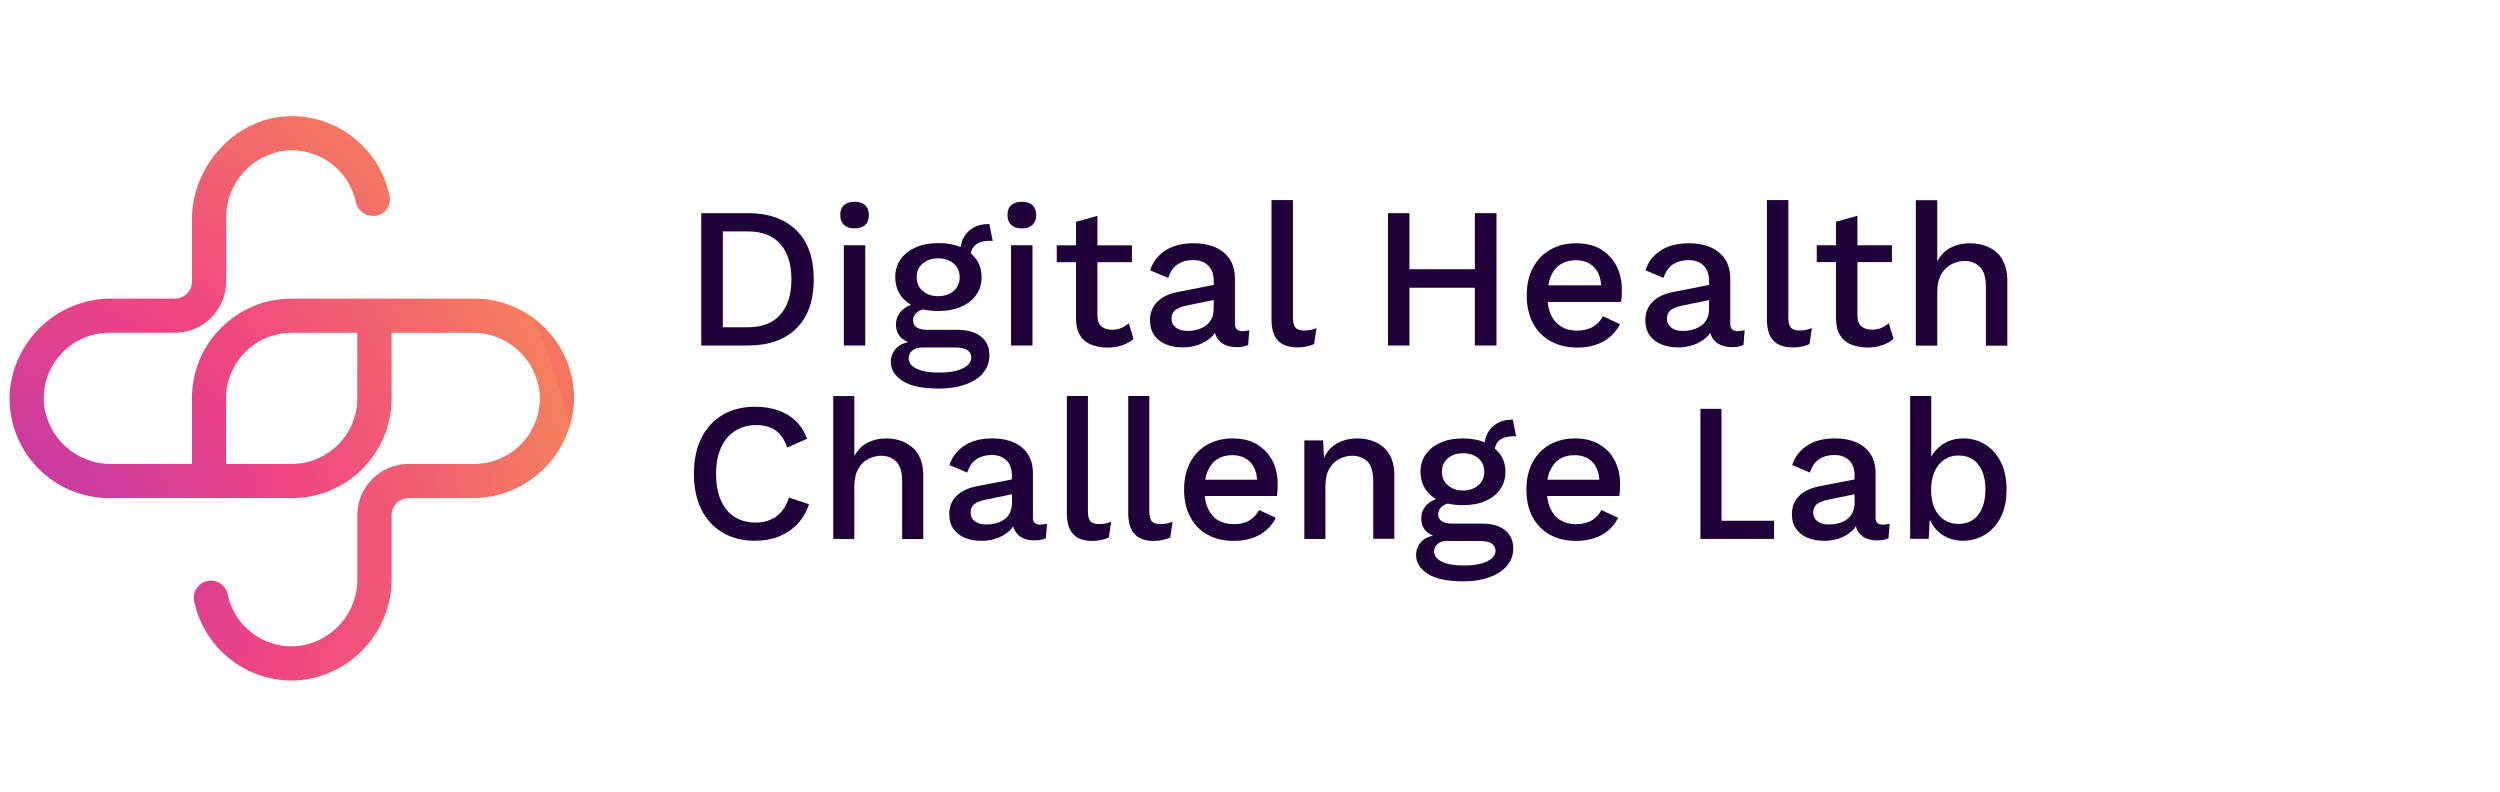 <?xml version="1.0" encoding="utf-8"?>
<svg xmlns="http://www.w3.org/2000/svg" data-name="Laag 2" id="Laag_2" viewBox="0 0 300 95">
  <defs>
    <style>
      .cls-1 {
        fill: none;
      }

      .cls-1, .cls-2, .cls-3 {
        stroke-width: 0px;
      }

      .cls-2 {
        fill: #1f0039;
      }

      .cls-3 {
        fill: url(#Naamloos_verloop_2);
      }
    </style>
    <radialGradient cx="-346.48" cy="675.99" data-name="Naamloos verloop 2" fx="-346.48" fy="675.99" gradientTransform="translate(47933.57 43471.97) rotate(-20.7) scale(85.13 -85.13)" gradientUnits="userSpaceOnUse" id="Naamloos_verloop_2" r=".82">
      <stop offset="0" stop-color="#b737ae"/>
      <stop offset=".51" stop-color="#ef4582"/>
      <stop offset="1" stop-color="#f4805d"/>
      <stop offset="1" stop-color="#f57561"/>
    </radialGradient>
  </defs>
  <g data-name="Laag 1" id="Laag_1-2">
    <g>
      <rect class="cls-1" height="95" width="300"/>
      <g>
        <path class="cls-2" d="M93.18,61.96c-.7.5-1.54.75-2.5.75s-1.84-.23-2.55-.69c-.71-.46-1.25-1.12-1.63-2-.38-.87-.57-1.93-.57-3.16s.2-2.3.6-3.17c.4-.87.97-1.53,1.69-1.99.72-.46,1.57-.69,2.53-.69s1.74.22,2.34.65c.6.44,1.06,1.12,1.37,2.05l2.39-1.06c-.32-.85-.76-1.56-1.35-2.13s-1.29-.99-2.12-1.28-1.75-.43-2.78-.43c-1.48,0-2.78.32-3.88.97-1.1.65-1.95,1.57-2.55,2.77-.6,1.2-.9,2.63-.9,4.3s.3,3.1.9,4.3c.6,1.2,1.45,2.12,2.55,2.77s2.4.97,3.9.97c1.03,0,1.96-.16,2.82-.5s1.59-.82,2.22-1.48c.63-.65,1.1-1.45,1.42-2.4l-2.41-.8c-.3.99-.8,1.74-1.5,2.23h0Z"/>
        <path class="cls-2" d="M108.6,53.09c-.67-.32-1.42-.48-2.26-.48s-1.56.17-2.23.51-1.2.88-1.59,1.62v-7.21h-2.53v17.14h2.53v-6.24c0-.91.16-1.64.48-2.19s.73-.94,1.23-1.18,1-.37,1.5-.37c.72,0,1.33.23,1.81.69.48.46.72,1.27.72,2.44v6.86h2.53v-7.66c0-.99-.2-1.81-.59-2.46-.39-.65-.93-1.13-1.59-1.45h0Z"/>
        <path class="cls-2" d="M123.95,62.09v-5.27c0-.96-.21-1.75-.63-2.37-.42-.62-.99-1.08-1.72-1.38-.72-.31-1.56-.46-2.51-.46-1.39,0-2.52.29-3.39.88s-1.46,1.36-1.76,2.32l2.13.9c.24-.74.61-1.28,1.11-1.61.5-.33,1.11-.5,1.82-.5.76,0,1.35.22,1.78.65.43.43.65,1.04.65,1.83v.45l-4.21.82c-1.06.21-1.87.59-2.45,1.16s-.86,1.29-.86,2.18c0,.71.17,1.31.51,1.78.34.48.8.84,1.4,1.08.59.24,1.26.35,2,.35.6,0,1.19-.1,1.77-.3.58-.2,1.1-.5,1.54-.9.18-.16.32-.34.45-.54.06.21.14.41.25.59.23.37.54.65.94.83s.85.27,1.36.27c.55,0,1.01-.09,1.37-.26l.14-1.75c-.27.08-.54.12-.83.12-.58,0-.87-.29-.87-.87h0ZM121.2,61.51c-.17.34-.4.62-.7.83-.3.21-.63.37-1.01.46-.37.1-.75.14-1.15.14-.57,0-1.02-.13-1.36-.39-.34-.26-.51-.61-.51-1.05s.16-.8.5-1.04c.33-.24.83-.42,1.49-.54l2.98-.61v.99c0,.47-.08.88-.25,1.22h0Z"/>
        <path class="cls-2" d="M131.88,62.89c-.47,0-.81-.11-1.02-.33-.21-.22-.31-.62-.31-1.21v-13.83h-2.53v14.05c0,1.13.25,1.97.75,2.52s1.27.82,2.33.82c.35,0,.69-.03,1.04-.11s.65-.17.92-.3l.28-1.89c-.3.11-.55.19-.75.22s-.44.06-.72.06h0Z"/>
        <path class="cls-2" d="M139.25,62.89c-.47,0-.81-.11-1.02-.33-.21-.22-.31-.62-.31-1.21v-13.83h-2.53v14.05c0,1.13.25,1.97.75,2.52s1.27.82,2.33.82c.35,0,.69-.03,1.04-.11s.65-.17.92-.3l.28-1.89c-.3.11-.55.19-.75.22-.2.04-.44.06-.72.06h0Z"/>
        <path class="cls-2" d="M150.84,53.32c-.8-.47-1.78-.71-2.93-.71s-2.12.25-3,.73-1.57,1.19-2.07,2.12-.75,2.02-.75,3.3.25,2.38.75,3.3c.5.92,1.19,1.63,2.09,2.12.9.49,1.94.73,3.12.73.79,0,1.51-.11,2.18-.33s1.23-.54,1.72-.96.86-.91,1.15-1.48l-2.01-.94c-.28.54-.67.95-1.16,1.25-.49.3-1.13.45-1.91.45-.71,0-1.32-.16-1.85-.47s-.92-.78-1.21-1.4c-.2-.44-.33-.94-.39-1.51h8.66c.03-.19.06-.41.07-.66.02-.25.02-.52.02-.8,0-1.04-.21-1.97-.64-2.79s-1.04-1.47-1.84-1.94h0ZM144.93,56.5c.27-.62.65-1.09,1.16-1.41.5-.32,1.1-.47,1.77-.47.93,0,1.66.29,2.2.86.47.51.73,1.2.79,2.09h-6.23c.07-.39.17-.76.31-1.08h0Z"/>
        <path class="cls-2" d="M165.14,53.09c-.67-.32-1.42-.48-2.26-.48-.65,0-1.26.1-1.83.31-.57.21-1.07.53-1.49.98-.27.29-.49.63-.68,1.02l-.11-2.07h-2.25v11.82h2.53v-6.29c0-.9.16-1.62.48-2.15s.73-.93,1.22-1.17c.49-.25.99-.37,1.51-.37.72,0,1.33.22,1.81.67.48.45.72,1.26.72,2.42v6.88h2.53v-7.66c0-.99-.2-1.81-.59-2.46-.39-.65-.93-1.13-1.59-1.45h0Z"/>
        <path class="cls-2" d="M181.46,50.36h-.1c-.63,0-1.19.14-1.69.43-.5.28-.88.67-1.15,1.17-.18.34-.3.71-.36,1.12-.75-.31-1.62-.47-2.62-.47s-1.9.16-2.66.5c-.76.33-1.36.8-1.78,1.4-.43.6-.64,1.3-.64,2.1,0,1.2.44,2.16,1.31,2.9.17.14.36.26.55.38-.39.14-.72.33-.99.58-.52.47-.78,1.05-.78,1.72s.2,1.2.6,1.57c.23.21.5.38.81.52-.6.13-1.05.36-1.36.68-.45.47-.67,1.03-.67,1.65,0,.9.47,1.65,1.4,2.25s2.37.9,4.3.9c1.15,0,2.17-.16,3.06-.47.89-.32,1.59-.77,2.12-1.36.52-.59.78-1.3.78-2.12,0-.93-.33-1.66-.99-2.19s-1.59-.79-2.79-.79h-3.55c-.53,0-.95-.09-1.24-.28-.29-.19-.44-.48-.44-.87,0-.33.15-.63.45-.9.16-.15.4-.26.7-.35.54.12,1.14.19,1.81.19,1.04,0,1.94-.16,2.71-.5s1.36-.8,1.77-1.4c.42-.6.63-1.3.63-2.1s-.21-1.5-.63-2.1c-.18-.26-.4-.48-.64-.69.07-.42.25-.75.56-1,.39-.32.97-.48,1.72-.48.05,0,.09,0,.14.01.05,0,.1.01.14.01l-.4-1.99h-.1ZM173.64,64.91h3.81c.76,0,1.28.11,1.57.33.29.22.44.51.44.87,0,.32-.14.6-.41.86s-.69.47-1.25.64c-.56.16-1.27.25-2.14.25-1.12,0-2-.15-2.62-.45-.63-.3-.94-.71-.94-1.23,0-.39.15-.71.45-.94.3-.23.67-.34,1.11-.34h0ZM177.39,58.24c-.48.41-1.09.62-1.83.62s-1.33-.21-1.81-.62c-.48-.41-.72-.95-.72-1.63s.24-1.22.72-1.62c.48-.4,1.08-.6,1.81-.6s1.35.2,1.83.6c.48.4.72.94.72,1.62s-.24,1.22-.72,1.63Z"/>
        <path class="cls-2" d="M191.92,53.32c-.81-.47-1.78-.71-2.93-.71s-2.12.25-3,.73c-.88.49-1.57,1.19-2.07,2.12s-.75,2.02-.75,3.3.25,2.38.75,3.3c.5.92,1.19,1.63,2.09,2.12.9.49,1.94.73,3.12.73.79,0,1.51-.11,2.18-.33s1.23-.54,1.72-.96c.48-.42.86-.91,1.15-1.48l-2.01-.94c-.28.54-.67.95-1.16,1.25-.49.3-1.13.45-1.91.45-.71,0-1.32-.16-1.84-.47s-.92-.78-1.21-1.4c-.2-.44-.33-.94-.39-1.51h8.66c.03-.19.06-.41.07-.66s.02-.52.02-.8c0-1.04-.21-1.97-.64-2.79s-1.04-1.47-1.85-1.94h0ZM186,56.5c.27-.62.65-1.09,1.16-1.41.5-.32,1.09-.47,1.77-.47.93,0,1.66.29,2.2.86.47.51.73,1.2.79,2.09h-6.23c.07-.39.17-.76.31-1.08h0Z"/>
        <polygon class="cls-2" points="206.58 49.06 204.05 49.06 204.05 64.67 212.88 64.67 212.88 62.49 206.58 62.49 206.58 49.06"/>
        <path class="cls-2" d="M225.07,62.09v-5.27c0-.96-.21-1.75-.63-2.37-.42-.62-.99-1.08-1.72-1.38-.72-.31-1.56-.46-2.51-.46-1.39,0-2.52.29-3.39.88s-1.46,1.36-1.76,2.32l2.13.9c.24-.74.61-1.28,1.11-1.61.5-.33,1.11-.5,1.82-.5.76,0,1.35.22,1.78.65s.65,1.04.65,1.83v.45l-4.21.82c-1.06.21-1.87.59-2.45,1.16s-.86,1.29-.86,2.18c0,.71.17,1.31.51,1.78.34.48.81.84,1.4,1.08s1.26.35,2,.35c.6,0,1.19-.1,1.77-.3.58-.2,1.1-.5,1.54-.9.18-.16.32-.34.45-.54.06.21.14.41.25.59.23.37.54.65.94.83s.85.27,1.36.27c.55,0,1.01-.09,1.37-.26l.14-1.75c-.27.08-.54.12-.83.12-.58,0-.87-.29-.87-.87h0ZM222.31,61.51c-.17.34-.4.62-.7.83-.3.21-.63.37-1.01.46-.37.1-.75.14-1.15.14-.57,0-1.02-.13-1.36-.39-.34-.26-.51-.61-.51-1.05s.16-.8.5-1.04c.33-.24.83-.42,1.49-.54l2.98-.61v.99c0,.47-.08.88-.25,1.22h0Z"/>
        <path class="cls-2" d="M238.23,53.34c-.8-.49-1.67-.73-2.61-.73-1.03,0-1.9.26-2.62.79-.53.39-.95.85-1.25,1.4v-7.28h-2.53v17.14h2.22l.13-2.29c.17.36.37.69.62,1,.39.48.88.85,1.45,1.12s1.21.4,1.9.4c.98,0,1.86-.25,2.66-.73s1.43-1.19,1.89-2.1.7-2.01.7-3.29-.23-2.42-.69-3.33c-.46-.91-1.08-1.62-1.88-2.1h0ZM237.4,61.77c-.57.73-1.37,1.1-2.4,1.1-.65,0-1.22-.16-1.72-.5-.5-.33-.88-.8-1.15-1.41s-.4-1.33-.4-2.16.14-1.59.41-2.2.66-1.09,1.15-1.43c.49-.34,1.06-.51,1.72-.51,1.03,0,1.82.36,2.39,1.09s.85,1.72.85,3-.29,2.28-.86,3.01h0Z"/>
        <path class="cls-2" d="M89.76,25.58h-5.61v15.88h5.61c2.49,0,4.42-.69,5.81-2.06,1.39-1.37,2.08-3.33,2.08-5.88s-.69-4.51-2.08-5.88c-1.39-1.37-3.33-2.06-5.81-2.06ZM93.63,37.77c-.89,1-2.18,1.5-3.86,1.5h-3.03v-11.5h3.03c1.68,0,2.97.5,3.86,1.5s1.34,2.42,1.34,4.25-.44,3.24-1.34,4.25Z"/>
        <rect class="cls-2" height="12.03" width="2.57" x="101.26" y="29.43"/>
        <path class="cls-2" d="M102.56,27.41c.54,0,.97-.14,1.26-.42.3-.28.44-.68.44-1.19s-.15-.91-.44-1.18c-.3-.27-.72-.41-1.26-.41s-.99.14-1.29.41c-.3.27-.44.67-.44,1.18s.15.91.44,1.19c.3.28.72.42,1.29.42Z"/>
        <path class="cls-2" d="M117.94,44.77c.53-.6.79-1.32.79-2.15,0-.95-.34-1.69-1.01-2.23s-1.62-.81-2.84-.81h-3.61c-.55,0-.97-.1-1.26-.29-.3-.19-.44-.49-.44-.89,0-.34.15-.64.46-.91.17-.15.41-.27.71-.36.55.12,1.16.19,1.84.19,1.06,0,1.98-.17,2.76-.51.78-.34,1.38-.81,1.81-1.42s.64-1.32.64-2.14-.21-1.53-.64-2.14c-.18-.26-.4-.49-.65-.71.07-.43.26-.76.57-1.02.4-.33.99-.49,1.76-.49.05,0,.1,0,.15.01.05,0,.1.01.15.01l-.41-2.02h-.19c-.64,0-1.22.15-1.72.43-.51.29-.9.69-1.17,1.19-.19.34-.3.72-.36,1.13-.76-.31-1.65-.47-2.67-.47s-1.93.17-2.71.51c-.78.34-1.38.81-1.82,1.42-.43.61-.65,1.32-.65,2.14,0,1.22.44,2.2,1.34,2.95.17.14.36.27.56.39-.39.14-.73.34-1.01.59-.53.48-.8,1.07-.8,1.76s.21,1.22.62,1.6c.23.21.51.39.83.53-.61.13-1.07.36-1.38.69-.46.48-.69,1.04-.69,1.68,0,.91.47,1.68,1.42,2.29.94.61,2.41.91,4.38.91,1.17,0,2.21-.16,3.12-.48.91-.32,1.63-.78,2.15-1.38h0ZM110.73,31.61c.49-.41,1.1-.61,1.84-.61s1.38.21,1.86.61c.49.41.73.96.73,1.65s-.25,1.24-.73,1.66c-.49.42-1.11.62-1.86.62s-1.35-.21-1.84-.62c-.49-.42-.73-.97-.73-1.66s.25-1.24.73-1.65ZM112.67,44.71c-1.14,0-2.03-.15-2.67-.46s-.96-.72-.96-1.25c0-.4.15-.72.46-.95s.68-.35,1.13-.35h3.88c.77,0,1.3.11,1.6.34.3.22.44.52.44.89,0,.32-.14.62-.42.88-.28.26-.71.48-1.27.65-.57.17-1.3.25-2.18.25h0Z"/>
        <rect class="cls-2" height="12.03" width="2.57" x="121.33" y="29.43"/>
        <path class="cls-2" d="M122.63,27.41c.54,0,.97-.14,1.26-.42.3-.28.45-.68.45-1.19s-.15-.91-.45-1.18c-.3-.27-.72-.41-1.26-.41s-.99.14-1.29.41c-.3.27-.44.67-.44,1.18s.15.91.44,1.19c.3.28.72.42,1.29.42Z"/>
        <path class="cls-2" d="M135.44,38.79c-.27.24-.57.43-.89.57s-.7.21-1.13.21c-.53,0-.95-.14-1.26-.41-.31-.27-.47-.71-.47-1.3v-6.4h4.14v-2.02h-4.14v-3.54l-2.57.72v2.82h-2.31v2.02h2.31v6.83c.02.82.18,1.48.51,1.99.32.51.77.87,1.35,1.09.58.22,1.21.34,1.9.34s1.26-.09,1.79-.28c.54-.18.99-.44,1.36-.76l-.58-1.88h0Z"/>
        <path class="cls-2" d="M145.33,40.49c.18-.16.33-.35.46-.55.06.22.14.42.25.6.23.38.55.66.96.84.41.18.87.28,1.38.28.56,0,1.03-.09,1.4-.26l.14-1.78c-.27.08-.55.12-.84.12-.59,0-.89-.3-.89-.89v-5.37c0-.98-.21-1.78-.64-2.41-.43-.62-1.01-1.09-1.74-1.41-.74-.31-1.59-.47-2.55-.47-1.41,0-2.56.3-3.45.89-.89.59-1.49,1.38-1.79,2.36l2.17.91c.24-.76.62-1.3,1.13-1.63.51-.34,1.13-.51,1.85-.51.77,0,1.37.22,1.82.66.44.44.66,1.06.66,1.86v.46l-4.28.84c-1.08.21-1.91.6-2.49,1.18s-.88,1.31-.88,2.21c0,.72.17,1.33.52,1.82.34.49.82.85,1.42,1.09.6.24,1.28.36,2.03.36.61,0,1.21-.1,1.81-.3.59-.2,1.12-.51,1.56-.91h0ZM142.48,39.7c-.58,0-1.04-.13-1.38-.4-.34-.26-.52-.62-.52-1.07s.17-.82.51-1.06c.34-.24.84-.43,1.52-.55l3.03-.62v1.01c0,.48-.08.9-.25,1.24s-.41.62-.71.84c-.3.21-.65.37-1.02.47-.38.1-.76.15-1.17.15h0Z"/>
        <path class="cls-2" d="M157.69,41.29l.29-1.92c-.3.11-.56.19-.76.23s-.44.06-.73.06c-.48,0-.83-.11-1.03-.34-.21-.22-.31-.63-.31-1.23v-14.08h-2.57v14.29c0,1.16.25,2.01.76,2.56s1.3.83,2.37.83c.35,0,.71-.04,1.06-.11.35-.07.67-.17.94-.3h0Z"/>
        <polygon class="cls-2" points="176.98 34.53 176.98 41.46 179.58 41.46 179.58 25.58 176.98 25.58 176.98 32.31 169.13 32.31 169.13 25.58 166.56 25.58 166.56 41.46 169.13 41.46 169.13 34.53 176.98 34.53"/>
        <path class="cls-2" d="M192.11,29.91c-.82-.48-1.81-.72-2.98-.72s-2.16.25-3.06.75-1.6,1.22-2.1,2.15c-.51.94-.76,2.06-.76,3.36s.25,2.42.76,3.36c.51.94,1.22,1.66,2.13,2.15s1.97.75,3.18.75c.8,0,1.54-.11,2.21-.34.67-.22,1.26-.55,1.74-.97.49-.43.88-.93,1.17-1.5l-2.05-.96c-.29.55-.68.97-1.18,1.27s-1.15.46-1.95.46c-.72,0-1.35-.16-1.88-.48-.53-.32-.94-.79-1.23-1.42-.21-.44-.33-.96-.39-1.54h8.81c.03-.19.06-.42.07-.67s.02-.53.02-.82c0-1.06-.22-2-.65-2.84-.43-.83-1.06-1.49-1.88-1.97h0ZM186.1,33.14c.27-.63.67-1.11,1.18-1.43.51-.32,1.12-.48,1.81-.48.95,0,1.69.29,2.24.88.48.52.75,1.22.81,2.13h-6.34c.07-.4.17-.77.31-1.09h0Z"/>
        <path class="cls-2" d="M205.23,39.94c.06.22.14.42.25.6.23.38.55.66.96.84.41.18.87.28,1.38.28.56,0,1.03-.09,1.4-.26l.14-1.78c-.27.08-.55.12-.84.12-.59,0-.89-.3-.89-.89v-5.37c0-.98-.21-1.78-.64-2.41-.43-.62-1.01-1.09-1.74-1.41-.74-.31-1.59-.47-2.55-.47-1.41,0-2.56.3-3.45.89s-1.49,1.38-1.79,2.36l2.17.91c.24-.76.62-1.3,1.13-1.63s1.13-.51,1.85-.51c.77,0,1.38.22,1.82.66s.66,1.06.66,1.86v.46l-4.28.84c-1.08.21-1.91.6-2.49,1.18s-.88,1.31-.88,2.21c0,.72.17,1.33.52,1.82s.82.85,1.42,1.09,1.28.36,2.03.36c.61,0,1.21-.1,1.8-.3.59-.2,1.12-.51,1.56-.91.18-.16.33-.35.46-.55h0ZM204.12,39.09c-.3.21-.65.37-1.02.47-.38.1-.76.15-1.17.15-.58,0-1.04-.13-1.38-.4s-.52-.62-.52-1.07.17-.82.51-1.06c.34-.24.84-.43,1.52-.55l3.03-.62v1.01c0,.48-.08.9-.25,1.24s-.4.62-.71.84h0Z"/>
        <path class="cls-2" d="M215.14,41.7c.35,0,.71-.04,1.06-.11.35-.07.67-.17.94-.3l.29-1.92c-.3.11-.56.19-.76.23s-.44.06-.73.06c-.48,0-.83-.11-1.03-.34-.21-.22-.31-.63-.31-1.23v-14.08h-2.57v14.29c0,1.16.25,2.01.76,2.56s1.3.83,2.37.83h0Z"/>
        <path class="cls-2" d="M225.75,39.35c-.32.14-.7.21-1.13.21-.53,0-.95-.14-1.26-.41-.31-.27-.47-.71-.47-1.3v-6.4h4.14v-2.02h-4.14v-3.54l-2.57.72v2.82h-2.31v2.02h2.31v6.83c.02.82.18,1.48.51,1.99s.77.87,1.35,1.09,1.21.34,1.9.34,1.26-.09,1.79-.28c.54-.18.99-.44,1.36-.76l-.58-1.88c-.27.24-.57.43-.89.57h0Z"/>
        <path class="cls-2" d="M240.31,31.16c-.4-.66-.94-1.15-1.63-1.48-.68-.33-1.45-.49-2.3-.49s-1.59.17-2.28.52c-.68.34-1.22.9-1.63,1.65v-7.34h-2.57v17.45h2.57v-6.35c0-.93.16-1.67.49-2.23.33-.55.75-.95,1.25-1.2s1.01-.37,1.53-.37c.74,0,1.35.23,1.84.7.49.47.73,1.29.73,2.48v6.98h2.57v-7.8c0-1.01-.2-1.84-.6-2.5h0Z"/>
      </g>
      <g data-name="Group 448" id="Group_448">
        <path class="cls-3" d="M56.9,35.83h-21.9c-6.61,0-11.97,5.36-11.97,11.97v7.87h-9.64c-4.21.06-7.75-3.14-8.13-7.33-.29-4.34,2.99-8.1,7.33-8.39.17-.01.35-.02.52-.02h7.87c3.4,0,6.16-2.76,6.16-6.16v-7.59c-.06-4.21,3.14-7.75,7.33-8.13,3.9-.26,7.41,2.38,8.23,6.21.2.95,1.03,1.64,2.01,1.65,1.09.06,2.02-.78,2.08-1.87.01-.22-.01-.43-.07-.64-1.24-5.74-6.45-9.74-12.31-9.45-6.27.31-11.37,6.03-11.37,12.31v7.52c0,1.13-.92,2.05-2.05,2.05h-7.52c-6.47-.07-11.87,4.92-12.31,11.37-.33,6.61,4.77,12.24,11.38,12.56.19,0,.38.01.58.01h21.9c6.61,0,11.97-5.36,11.97-11.97v-7.87h9.64c4.21-.06,7.75,3.14,8.13,7.33.29,4.34-2.99,8.1-7.33,8.39-.17.01-.35.02-.52.02h-7.87c-3.4,0-6.16,2.76-6.16,6.16v7.59c.06,4.21-3.14,7.75-7.33,8.13-3.91.26-7.41-2.38-8.23-6.21-.21-1.11-1.29-1.85-2.4-1.63-1.11.21-1.85,1.29-1.63,2.4,0,.03.01.06.02.09,1.24,5.74,6.45,9.74,12.31,9.45,6.45-.44,11.44-5.84,11.37-12.31v-7.52c0-1.13.92-2.05,2.05-2.05h7.52c6.47.07,11.87-4.92,12.31-11.37.33-6.61-4.77-12.24-11.38-12.56-.19,0-.38-.01-.58-.01M42.87,47.8c0,4.35-3.52,7.87-7.87,7.87h-7.87v-7.87c0-4.35,3.52-7.87,7.87-7.87h7.87v7.87Z" data-name="Path 389" id="Path_389"/>
      </g>
    </g>
  </g>
</svg>